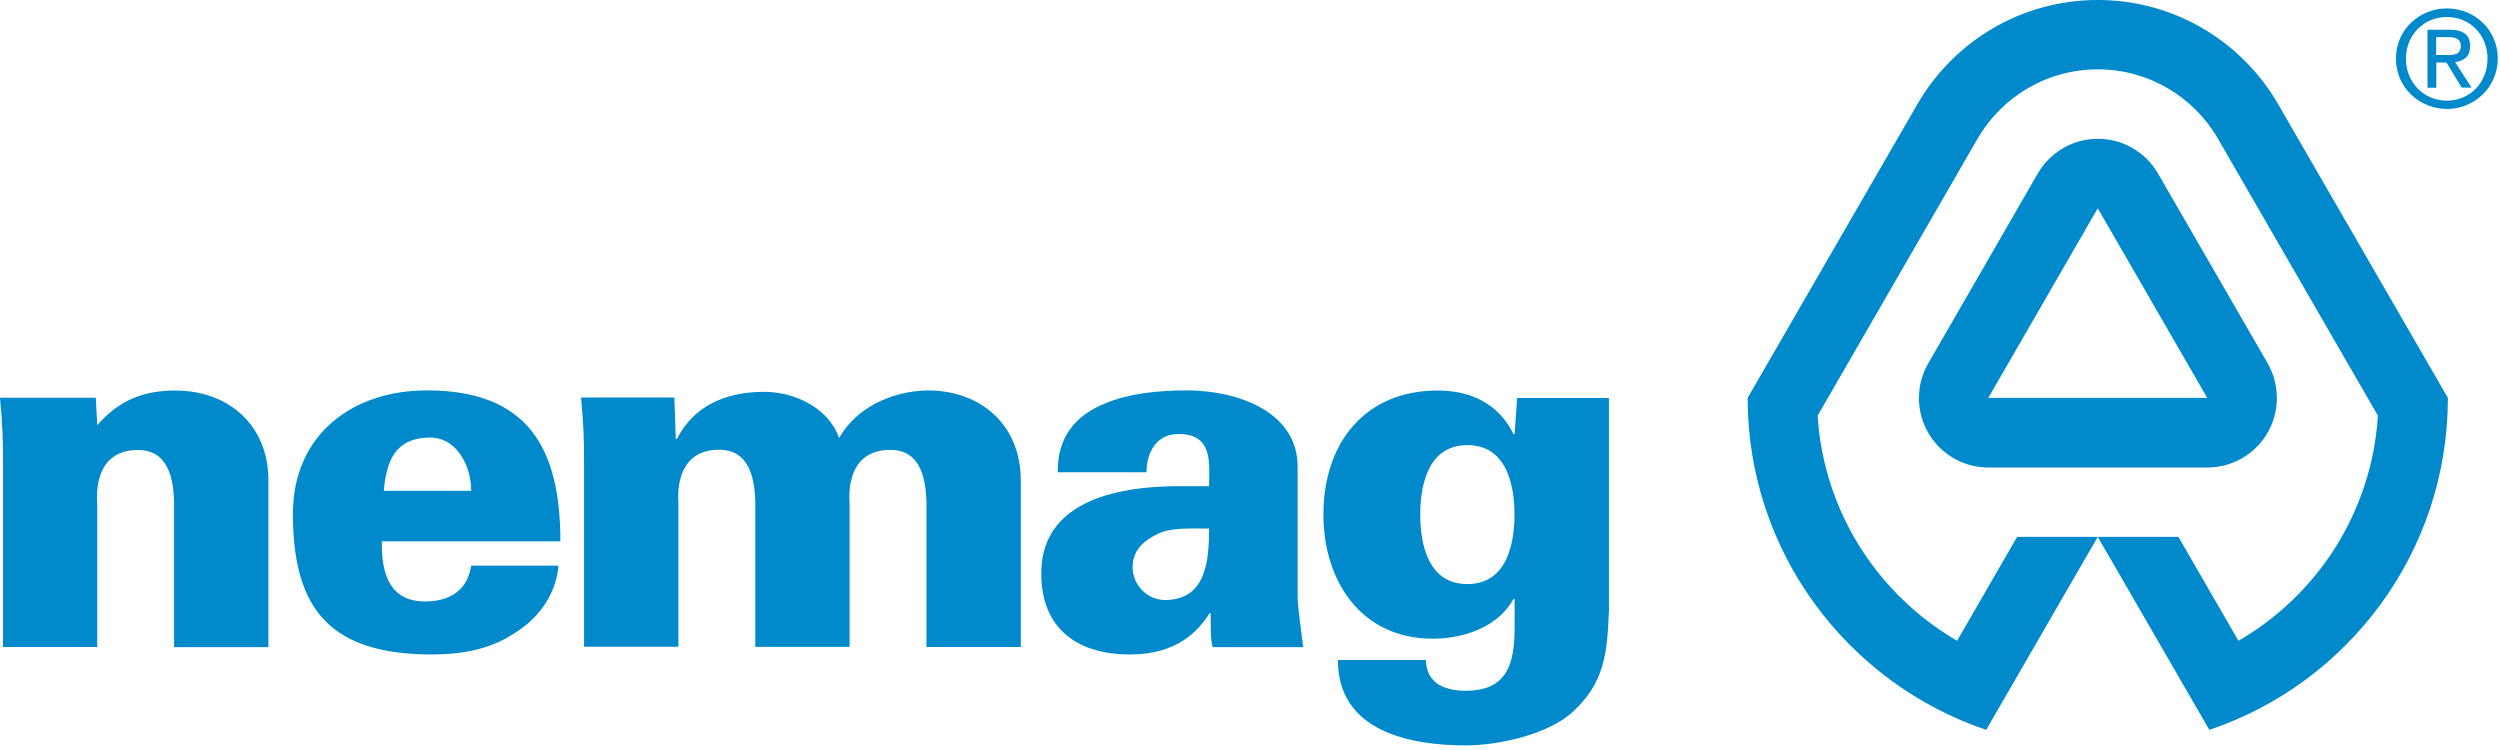 <svg width="190" height="57" viewBox="0 0 190 57" fill="none" xmlns="http://www.w3.org/2000/svg">
<path d="M7.39 32.32C9.01 30.43 10.9 29.68 13.31 29.68C17.38 29.68 20.4 32.32 20.4 36.51V49.18H13.23V38.05C13.16 36.2 12.7 34.2 10.48 34.2C6.93 34.2 7.39 38.09 7.39 38.31V49.17H0.23V35.1C0.23 33.4 0.19 32.27 0 30.23H7.28L7.39 32.31V32.32Z" fill="#008ACB"/>
<path d="M35.81 37.3C35.81 36.28 35.51 35.26 34.94 34.47C34.38 33.68 33.54 33.19 32.45 33.26C29.96 33.37 29.36 35.15 29.17 37.3H35.81ZM29.02 41.15C28.98 43.6 29.62 45.71 32.3 45.71C34.3 45.71 35.54 44.77 35.81 42.99H42.45C42.22 45.44 40.68 47.22 38.86 48.27C37.2 49.33 35.09 49.74 32.86 49.74C25.28 49.74 22.26 46.5 22.26 39.06C22.26 33.06 26.75 29.67 32.44 29.67C40.14 29.67 42.59 34.08 42.59 41.14H29.01L29.02 41.15Z" fill="#008ACB"/>
<path d="M51.36 33.37H51.44C52.76 30.77 55.25 29.78 58.08 29.78C60.38 29.78 62.98 30.99 63.77 33.29C65.05 31.03 67.66 29.74 70.49 29.67C74.56 29.67 77.58 32.31 77.58 36.5V49.17H70.41V38.04C70.33 36.19 69.88 34.19 67.66 34.19C64.11 34.19 64.57 38.08 64.57 38.3V49.16H57.4V38.03C57.33 36.18 56.87 34.18 54.65 34.18C51.11 34.18 51.56 38.07 51.56 38.29V49.15H44.39V35.08C44.39 33.38 44.35 32.25 44.16 30.21H51.25L51.36 33.34V33.37Z" fill="#008ACB"/>
<path d="M88.53 45.6C91.63 45.6 91.89 42.7 91.89 40.17C90.38 40.17 88.95 40.09 87.97 40.58C86.92 41.11 86.08 41.79 86.08 43.11C86.08 44.43 87.17 45.6 88.53 45.6ZM92.16 49.18C92.01 48.58 92.01 47.97 92.01 46.61H91.93C91.06 47.97 89.44 49.74 85.89 49.74C81.4 49.74 79.06 47.33 79.14 43.44C79.21 38.84 83.44 36.95 89.63 36.95H91.89C91.89 35.29 92.27 32.87 89.4 32.99C87.67 33.07 87.1 34.76 87.14 35.89H80.39C80.35 33.21 81.75 31.66 83.67 30.8C85.63 29.89 88.08 29.67 90.2 29.67C94.05 29.67 98.69 31.29 98.62 35.56V45.29C98.62 46.08 98.77 46.91 99.04 49.18H92.17H92.16Z" fill="#008ACB"/>
<path d="M111.52 33.83C108.58 33.83 107.94 36.77 107.94 39.11C107.94 41.45 108.58 44.39 111.52 44.39C114.46 44.39 115.1 41.45 115.1 39.11C115.1 36.77 114.46 33.83 111.52 33.83ZM122.27 46.54C122.16 49.78 121.86 51.9 119.63 54.01C117.71 55.86 113.78 56.65 111.41 56.65C107.22 56.65 101.68 55.63 101.68 50.16H108.36C108.4 51.1 108.77 51.63 109.3 52.01C109.87 52.35 110.62 52.5 111.38 52.5C114.55 52.5 115.11 50.46 115.11 47.67V45.52H115.03C113.86 47.63 111.3 48.54 108.88 48.54C103.45 48.54 100.58 44.16 100.58 39.11C100.58 33.6 103.79 29.68 109.26 29.68C111.9 29.68 113.94 30.77 115.03 33H115.11L115.3 30.25H122.28V46.55L122.27 46.54Z" fill="#008ACB"/>
<path d="M172.33 27.59L164.01 13.19C163.1 11.61 161.39 10.55 159.44 10.55C157.49 10.55 155.78 11.61 154.87 13.19L146.55 27.61C146.1 28.39 145.84 29.29 145.84 30.25C145.84 33.17 148.2 35.53 151.12 35.53H167.76C170.67 35.53 173.04 33.17 173.04 30.25C173.04 29.28 172.79 28.38 172.33 27.6M151.11 30.24L159.43 15.83L167.75 30.24H151.11Z" fill="#008ACB"/>
<path d="M173.14 7.92C170.41 3.19 165.29 0 159.43 0C153.57 0 148.46 3.18 145.72 7.92L132.82 30.24C132.82 41.96 140.43 51.92 150.95 55.47L159.43 40.8H153.3L148.74 48.7C142.75 45.22 138.6 38.91 138.14 31.59C141.71 25.41 144.4 20.75 144.4 20.75L150.29 10.55C152.11 7.4 155.52 5.27 159.43 5.27C163.33 5.27 166.75 7.39 168.57 10.55L174.46 20.75C174.46 20.75 178.49 27.72 180.72 31.59C180.26 38.91 176.13 45.22 170.12 48.7L165.56 40.8H159.43L167.91 55.47C178.45 51.93 186.04 41.97 186.04 30.24C186.04 30.24 173.19 8.01 173.14 7.92Z" fill="#008ACB"/>
<path d="M182.09 4.45C182.09 2.26 183.87 0.64 185.97 0.64C188.07 0.64 189.83 2.26 189.83 4.45C189.83 6.64 188.05 8.28 185.97 8.28C183.89 8.28 182.09 6.66 182.09 4.45ZM185.96 7.65C187.69 7.65 189.05 6.3 189.05 4.46C189.05 2.62 187.69 1.29 185.96 1.29C184.23 1.29 182.85 2.65 182.85 4.46C182.85 6.27 184.21 7.65 185.96 7.65ZM185.16 6.67H184.49V2.26H186.17C187.21 2.26 187.73 2.64 187.73 3.51C187.73 4.3 187.24 4.64 186.59 4.72L187.84 6.66H187.09L185.93 4.75H185.16V6.66V6.67ZM185.95 4.19C186.52 4.19 187.02 4.15 187.02 3.47C187.02 2.92 186.53 2.82 186.06 2.82H185.15V4.18H185.95V4.19Z" fill="#008ACB"/>
</svg>
